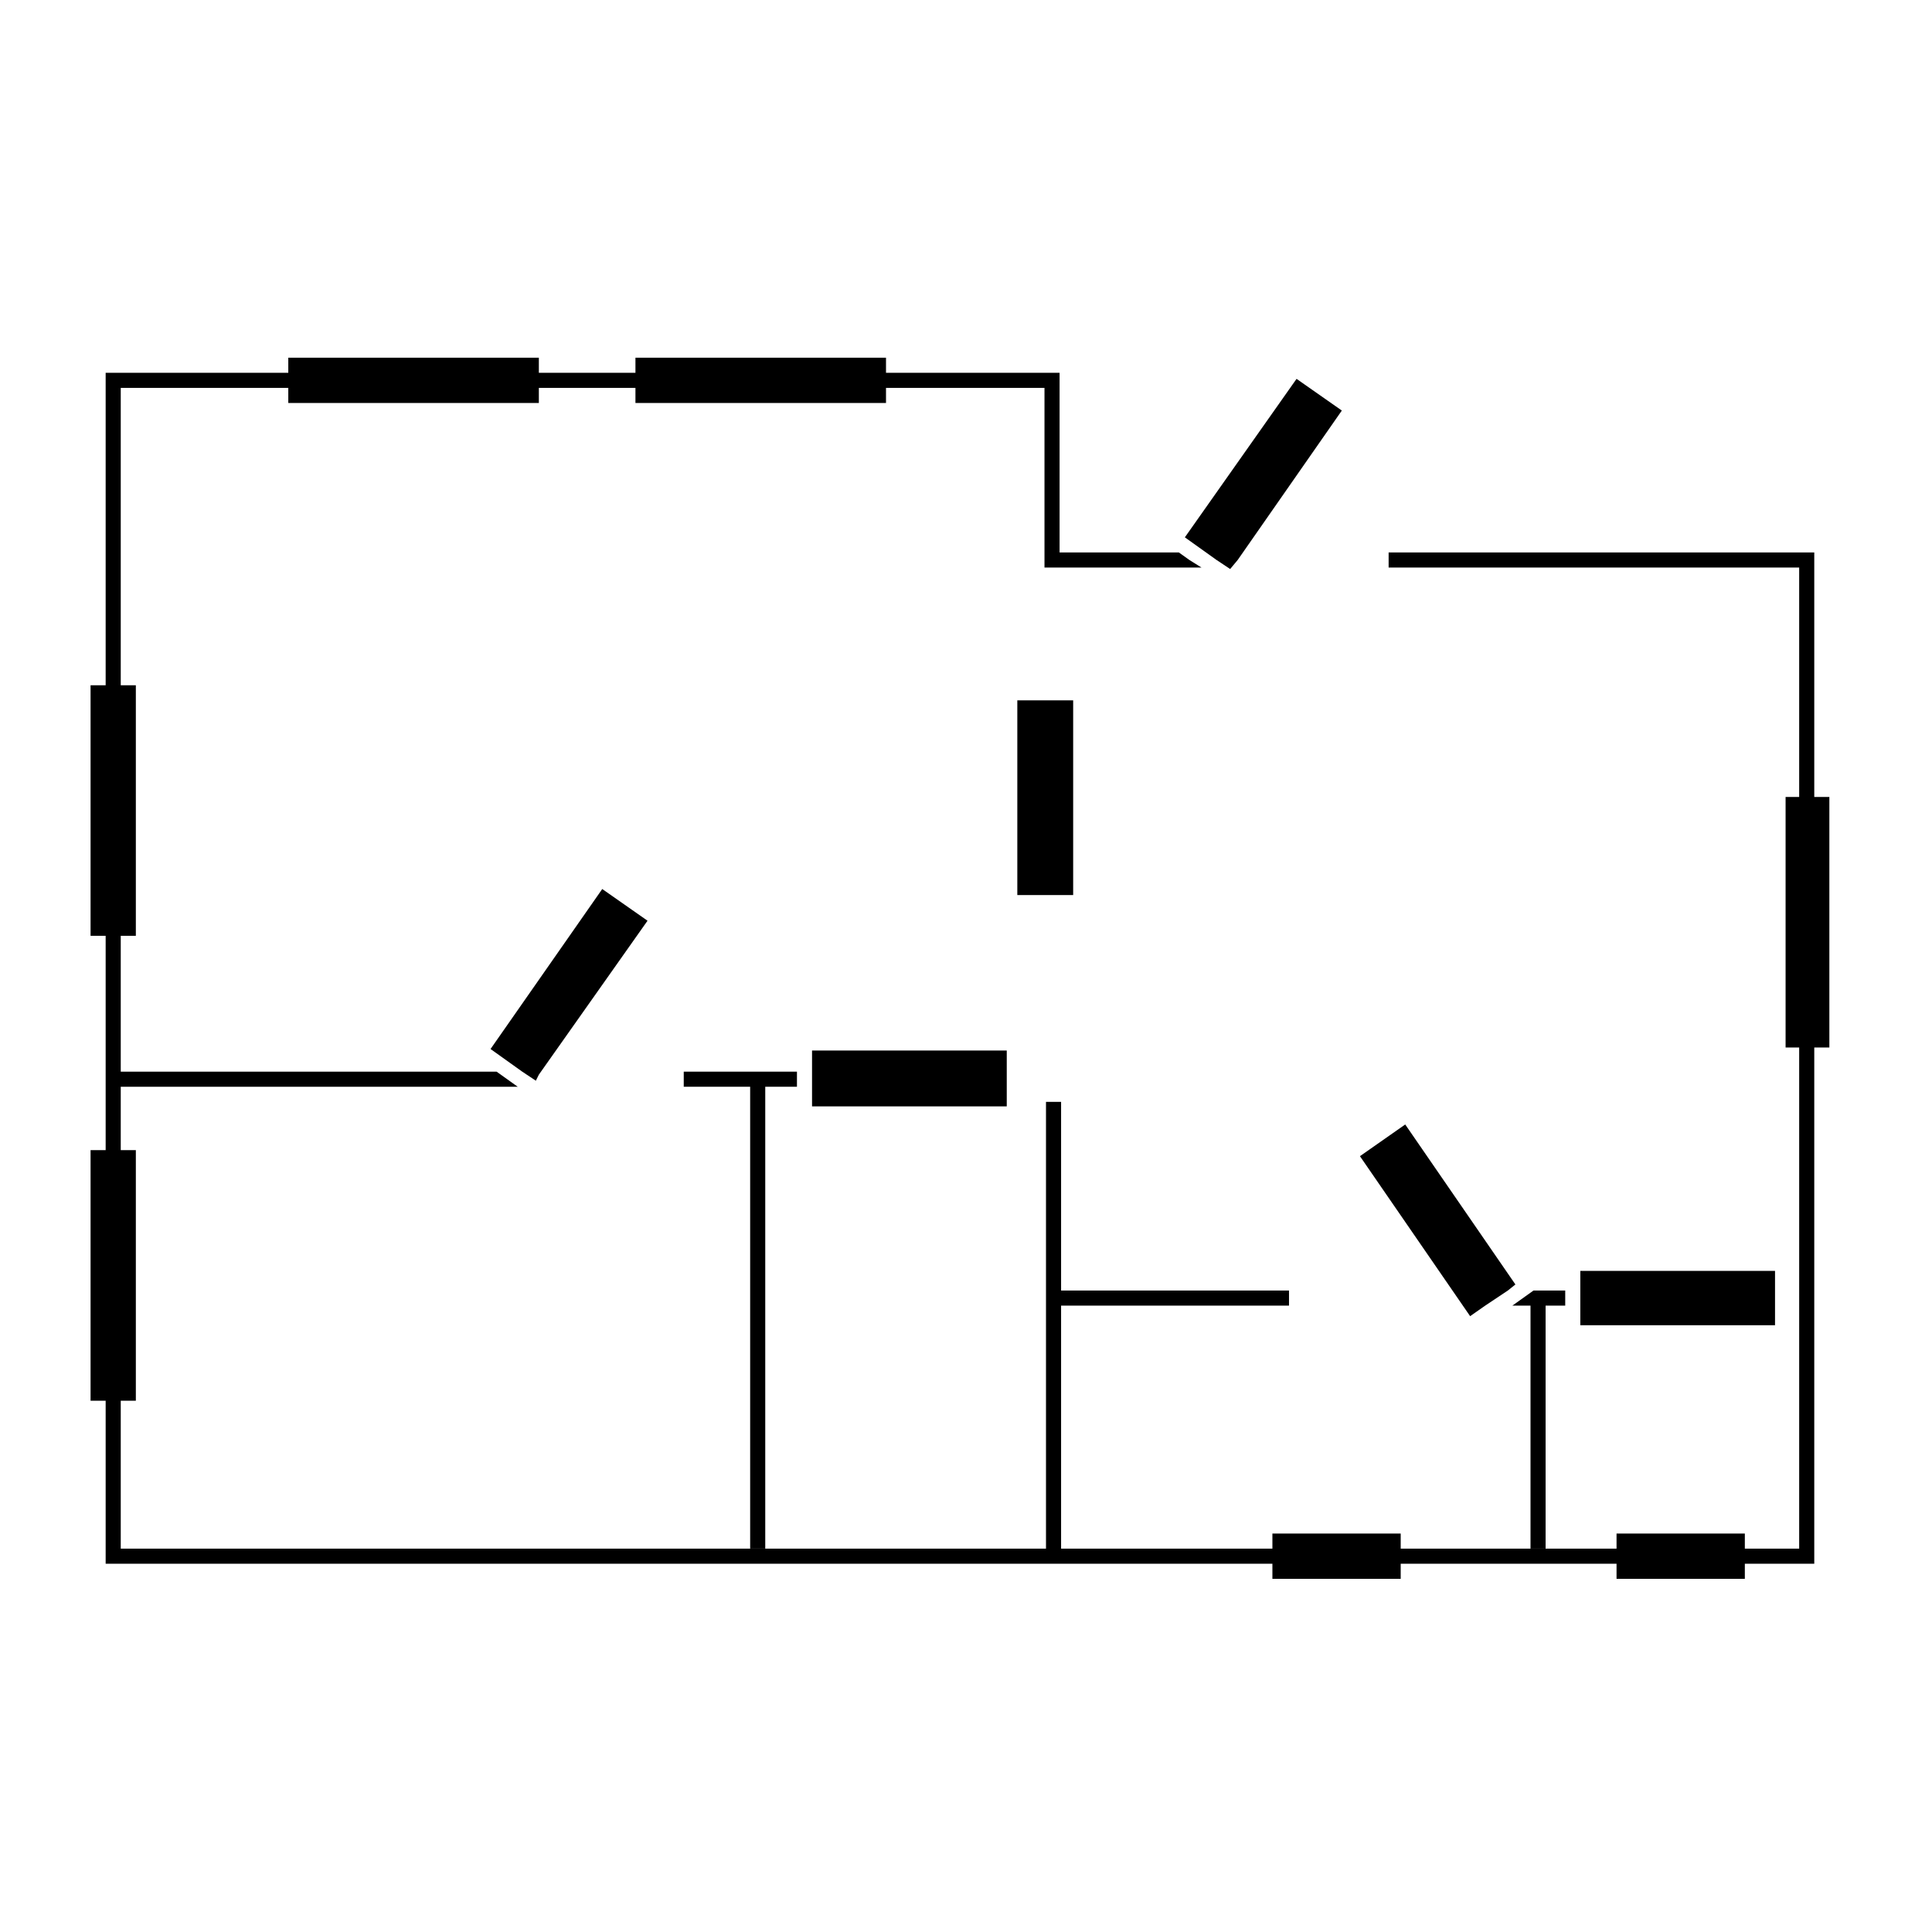 <?xml version="1.0" encoding="utf-8"?>
<!-- Generator: Adobe Illustrator 25.2.1, SVG Export Plug-In . SVG Version: 6.00 Build 0)  -->
<svg version="1.1" id="Réteg_1" xmlns="http://www.w3.org/2000/svg" xmlns:xlink="http://www.w3.org/1999/xlink" x="0px" y="0px"
	 viewBox="0 0 128 128" style="enable-background:new 0 0 128 128;" xml:space="preserve">
<style type="text/css">
	.st0{fill:currentColor;}
</style>
<g>
	<polygon class="st0" points="120.2,52.8 120.2,36.6 92,36.6 92,37.1 92,37.6 119.2,37.6 119.2,52.8 118.3,52.8 118.3,69.4 
		119.2,69.4 119.2,85.5 119.2,86.5 119.2,102.6 115.6,102.6 115.6,101.6 107.1,101.6 107.1,102.6 92.8,102.6 92.8,101.6 84.3,101.6 
		84.3,102.6 70.3,102.6 70.3,86.5 85.4,86.5 85.4,85.5 70.3,85.5 70.3,73 69.3,73 69.3,85.5 69.3,86.5 69.3,102.6 8,102.6 8,92.8 
		9,92.8 9,76.2 8,76.2 8,72 34.3,72 32.9,71 8,71 8,62 9,62 9,45.4 8,45.4 8,25.7 19.1,25.7 19.1,26.7 35.7,26.7 35.7,25.7 
		42.1,25.7 42.1,26.7 58.7,26.7 58.7,25.7 69.2,25.7 69.2,37.6 69.2,37.6 69.7,37.6 70.2,37.6 79.6,37.6 78.8,37.1 78.1,36.6 
		70.2,36.6 70.2,24.7 58.7,24.7 58.7,23.7 42.1,23.7 42.1,24.7 35.7,24.7 35.7,23.7 19.1,23.7 19.1,24.7 7,24.7 7,45.4 6,45.4 6,62 
		7,62 7,76.2 6,76.2 6,92.8 7,92.8 7,103.6 84.3,103.6 84.3,104.6 92.8,104.6 92.8,103.6 107.1,103.6 107.1,104.6 115.6,104.6 
		115.6,103.6 120.2,103.6 120.2,69.4 121.2,69.4 121.2,52.8 	"/>
	<polygon class="st0" points="102.4,102.6 102.4,86.5 103.7,86.5 103.7,85.5 101.6,85.5 100.2,86.5 101.4,86.5 101.4,102.6 	"/>
	<polygon class="st0" points="50.7,102.6 50.7,72 52.8,72 52.8,71 45.3,71 45.3,72 49.7,72 49.7,102.6 	"/>
	<polygon class="st0" points="117.6,86.5 117.6,85.5 117.6,84.2 104.7,84.2 104.7,85.5 104.7,86.5 104.7,87.8 117.6,87.8 	"/>
	<polygon class="st0" points="32.5,69.5 34.6,71 35.5,71.6 35.7,71.2 42.9,61 39.9,58.9 	"/>
	<polygon class="st0" points="90.1,76.6 97.4,87.2 98.4,86.5 99.9,85.5 100.4,85.1 93.1,74.5 	"/>
	<polygon class="st0" points="80.6,37.1 80.9,37.3 81.5,37.7 82,37.1 88.9,27.2 85.9,25.1 78.5,35.6 79.9,36.6 	"/>
	<polygon class="st0" points="53.8,73.3 66.7,73.3 66.7,73 66.7,70 66.7,69.6 53.8,69.6 	"/>
	<polygon class="st0" points="67.4,46.4 67.4,59.3 67.7,59.3 70.7,59.3 71.1,59.3 71.1,46.4 70.7,46.4 67.7,46.4 	"/>
</g>
</svg>

